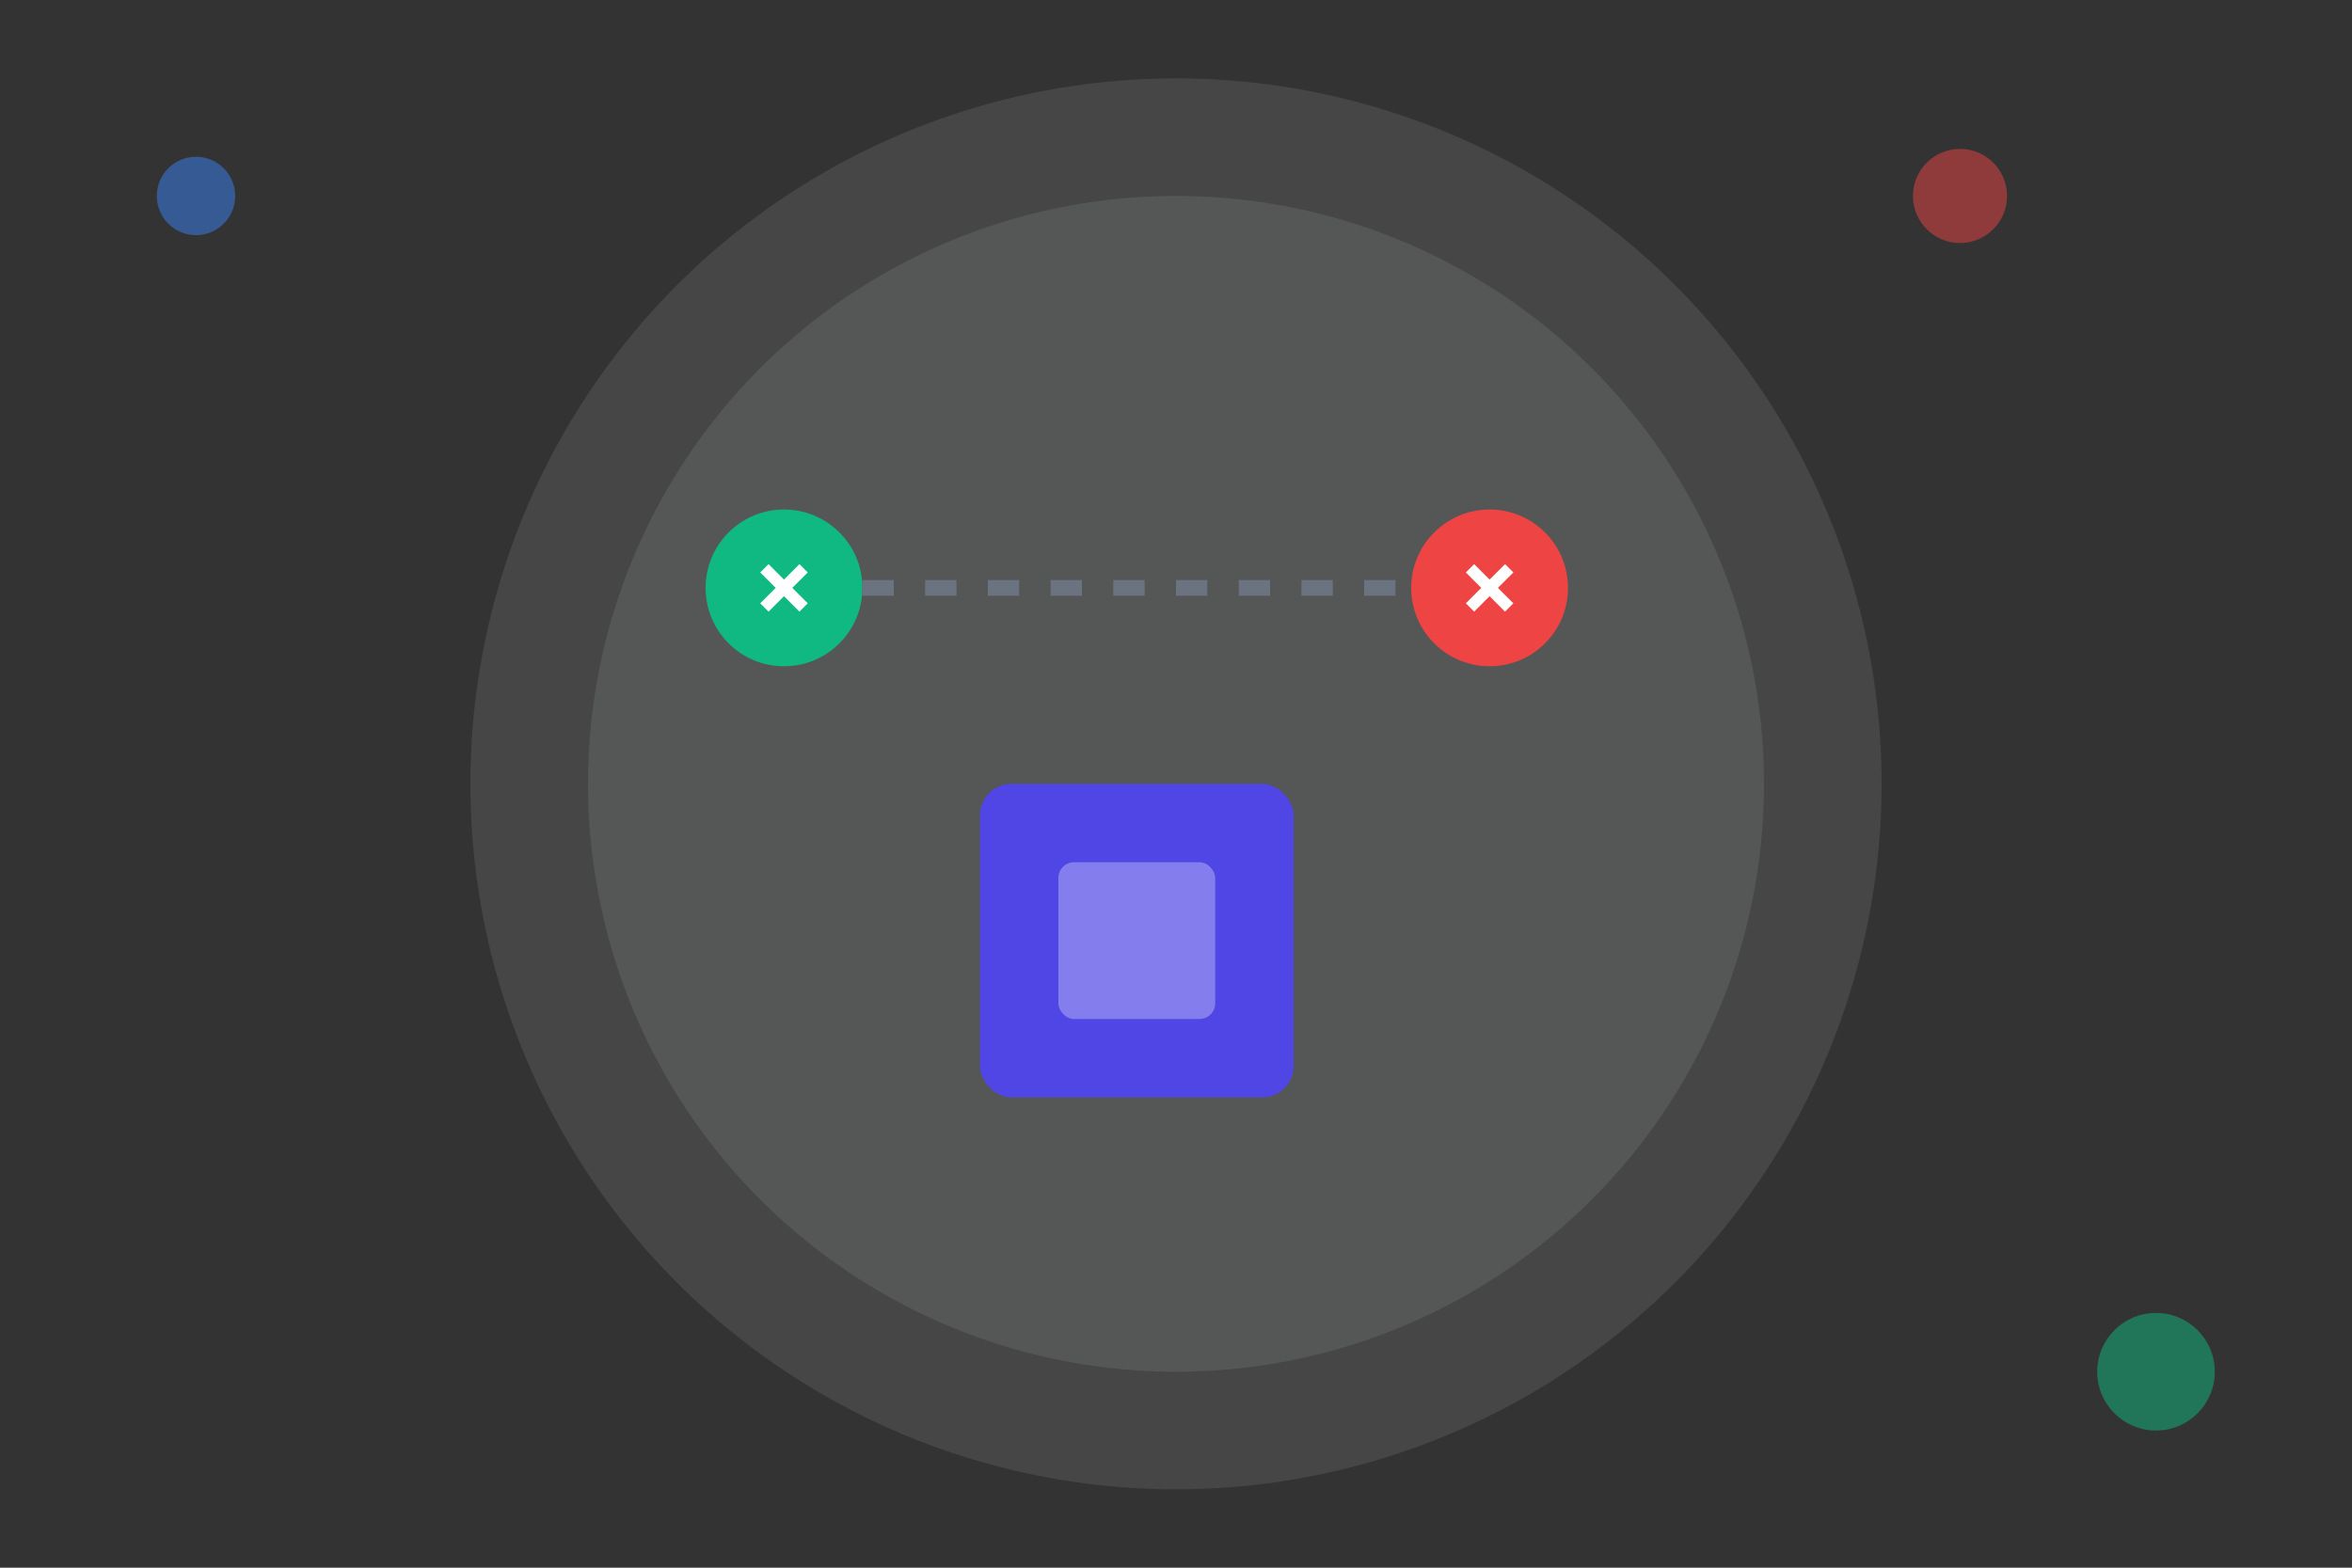 <?xml version="1.0" encoding="UTF-8"?>
<svg width="600" height="400" viewBox="0 0 600 400" fill="none" xmlns="http://www.w3.org/2000/svg">
    <rect x="0" y="0" width="600" height="400" fill="#333333" stroke="none"/>
    <!-- Background Elements -->
    <circle cx="300" cy="200" r="180" fill="#F3F4F6" opacity="0.1"/>
    <circle cx="300" cy="200" r="150" fill="#E5E7EB" opacity="0.1"/>
    
    <!-- Delivery Elements -->
    <g transform="translate(150, 100)">
        <!-- Package -->
        <rect x="100" y="100" width="80" height="80" rx="8" fill="#4F46E5"/>
        <rect x="120" y="120" width="40" height="40" rx="4" fill="#ffffff" opacity="0.3"/>
        
        <!-- Location Markers -->
        <circle cx="50" cy="50" r="20" fill="#10B981"/>
        <circle cx="230" cy="50" r="20" fill="#EF4444"/>
        
        <!-- Connection Line -->
        <path d="M70 50 H210" stroke="#6B7280" stroke-width="4" stroke-dasharray="8 8"/>
        
        <!-- Icons -->
        <path d="M45 45 L55 55 M55 45 L45 55" stroke="white" stroke-width="3"/>
        <path d="M225 45 L235 55 M235 45 L225 55" stroke="white" stroke-width="3"/>
    </g>
    
    <!-- Decorative Elements -->
    <circle cx="50" cy="50" r="10" fill="#3B82F6" opacity="0.5"/>
    <circle cx="550" cy="350" r="15" fill="#10B981" opacity="0.5"/>
    <circle cx="500" cy="50" r="12" fill="#EF4444" opacity="0.5"/>
</svg> 
